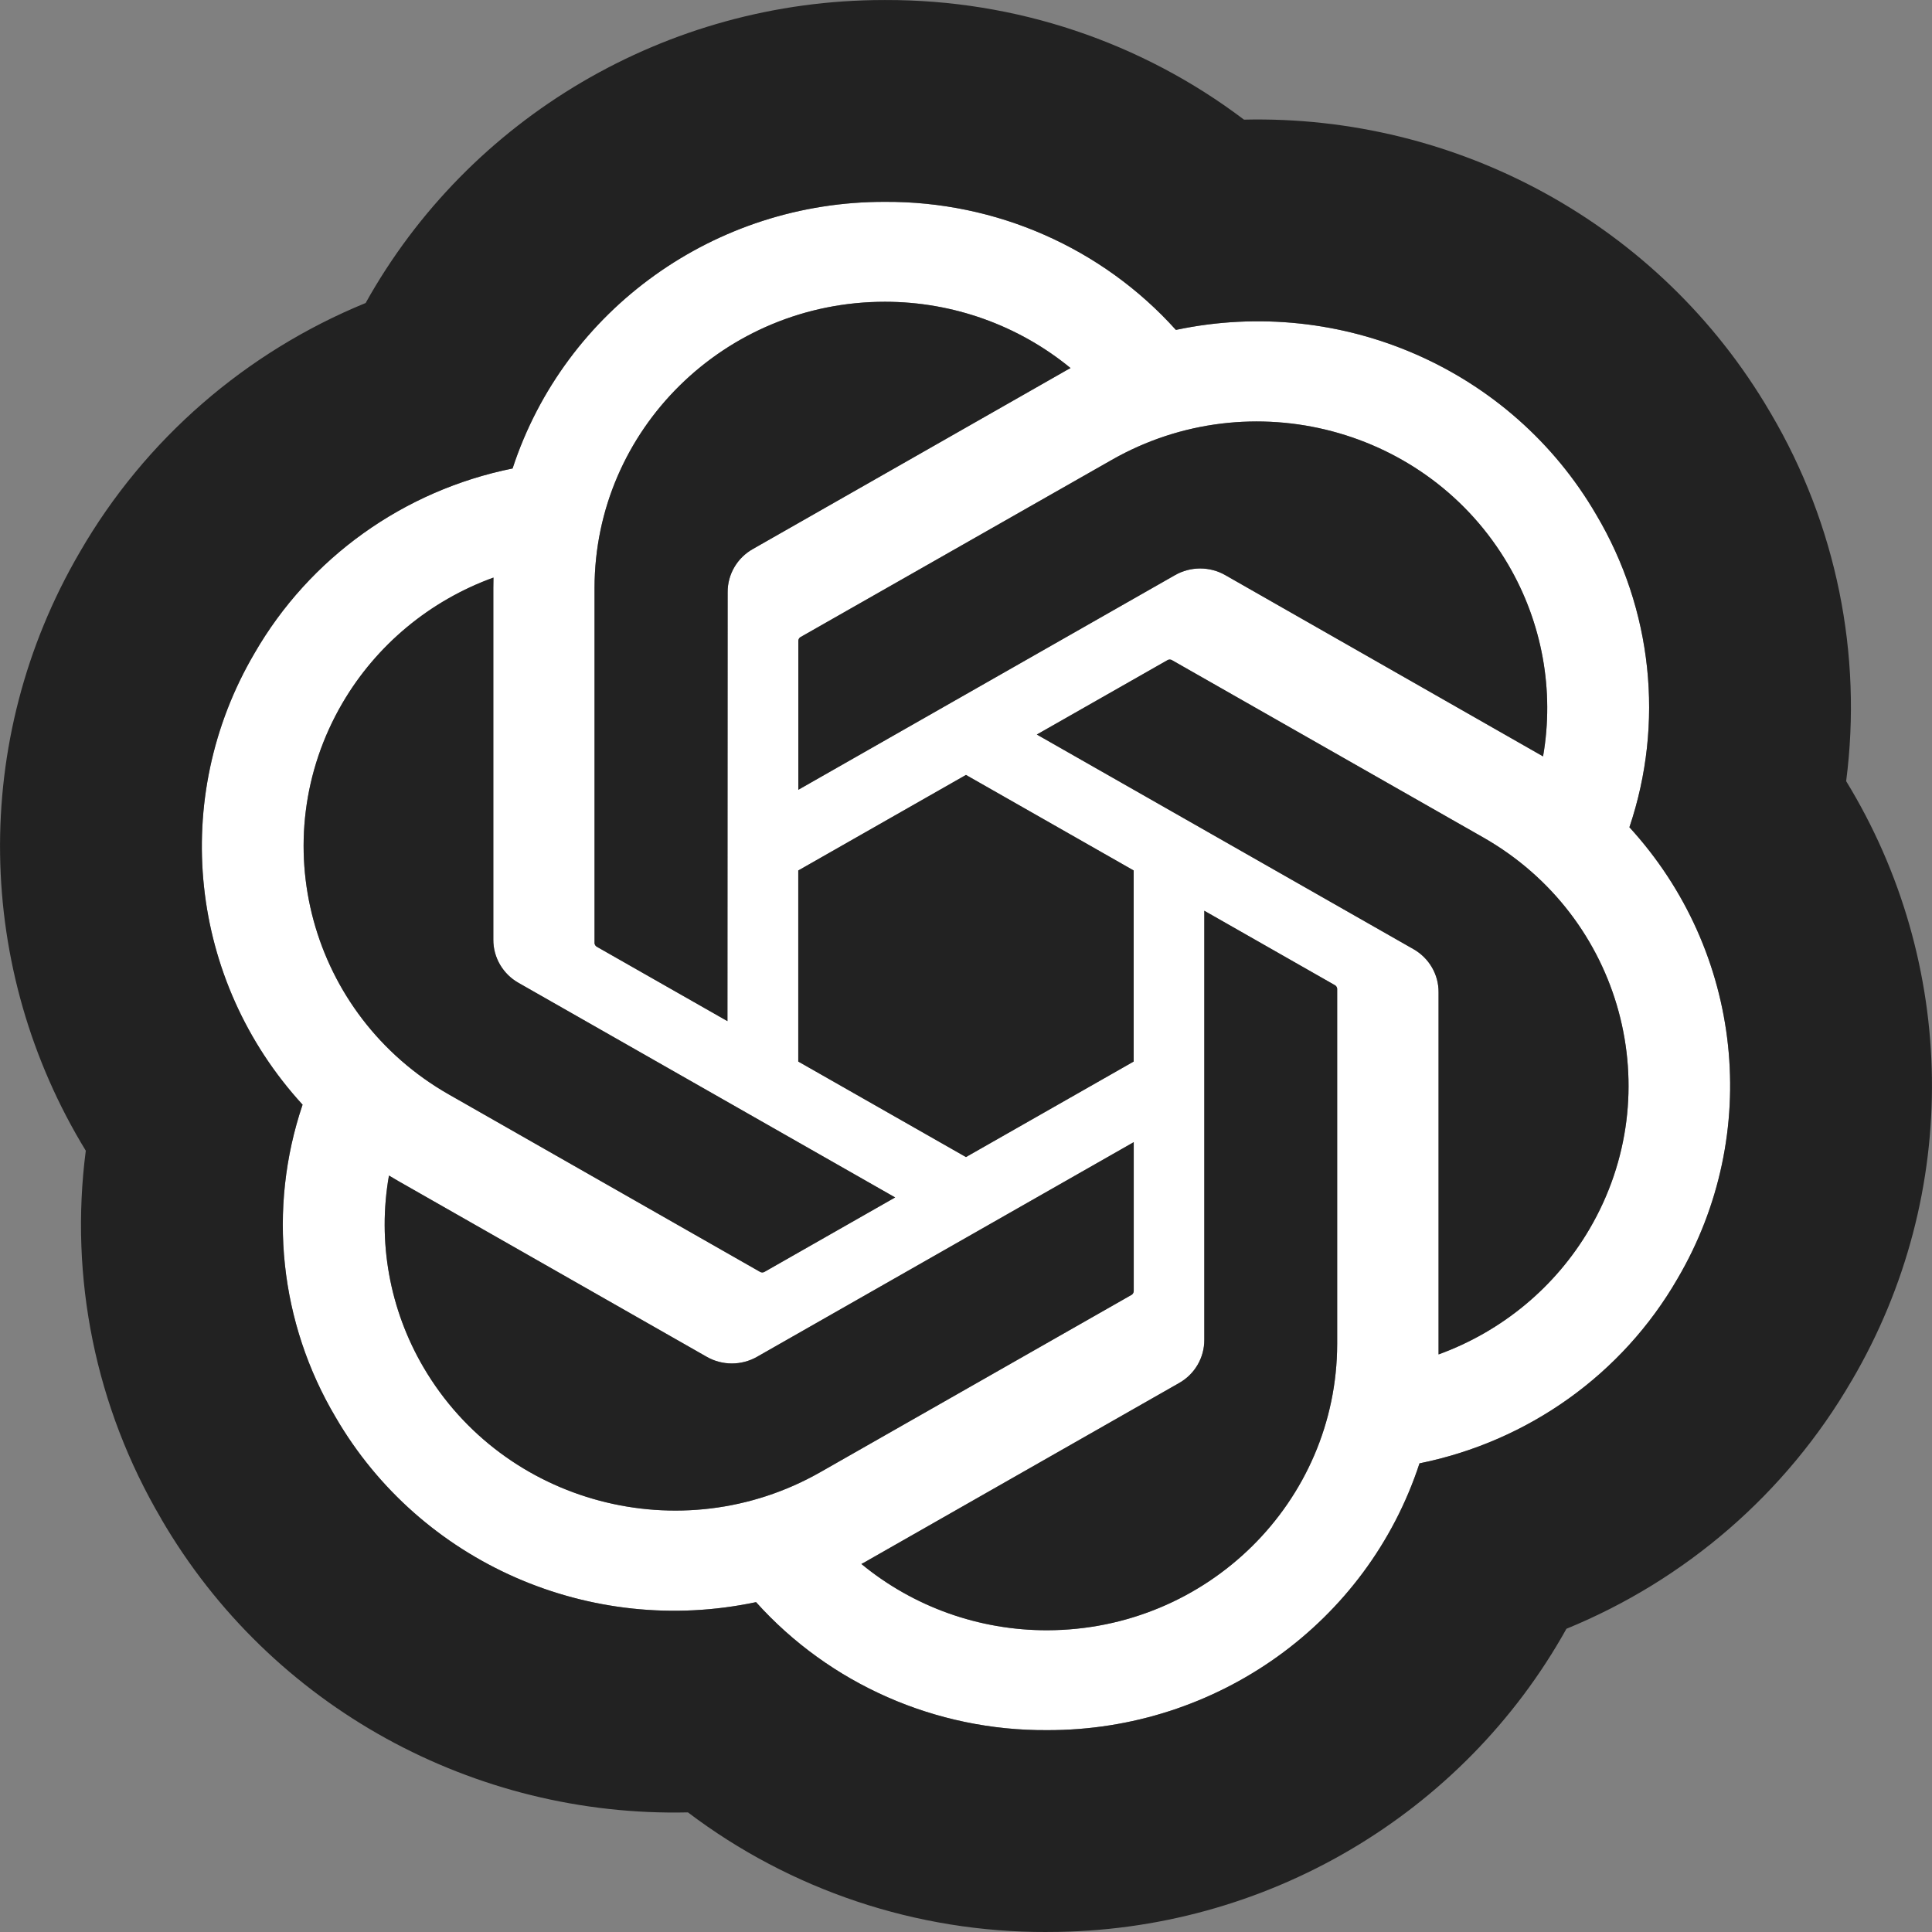 <?xml version="1.0" encoding="UTF-8"?> <svg xmlns="http://www.w3.org/2000/svg" width="67" height="67" viewBox="0 0 67 67" fill="none"><rect x="0" y="0" width="67" height="67" fill="#808080" stroke="none"/><path d="M56.505 28.693C57.724 25.084 57.304 21.13 55.355 17.847C52.425 12.812 46.533 10.222 40.779 11.441C38.219 8.595 34.541 6.977 30.686 7C24.804 6.987 19.586 10.724 17.776 16.246C13.998 17.009 10.736 19.343 8.828 22.651C5.875 27.672 6.549 34.003 10.493 38.309C9.274 41.918 9.694 45.872 11.643 49.154C14.574 54.19 20.465 56.78 26.219 55.561C28.777 58.406 32.457 60.025 36.312 60C42.197 60.015 47.417 56.275 49.227 50.748C53.005 49.984 56.267 47.651 58.175 44.343C61.124 39.321 60.45 32.996 56.507 28.689L56.505 28.693ZM36.316 56.536C33.961 56.54 31.68 55.727 29.872 54.237C29.954 54.194 30.097 54.117 30.189 54.06L40.885 47.965C41.432 47.659 41.767 47.084 41.764 46.463V31.584L46.285 34.16C46.333 34.183 46.365 34.23 46.372 34.283V46.604C46.365 52.083 41.868 56.525 36.316 56.536ZM14.689 47.422C13.509 45.411 13.085 43.054 13.489 40.767C13.568 40.813 13.707 40.898 13.806 40.954L24.502 47.049C25.044 47.362 25.716 47.362 26.26 47.049L39.317 39.609V44.76C39.32 44.813 39.295 44.865 39.253 44.898L28.442 51.057C23.626 53.794 17.474 52.167 14.689 47.422ZM11.874 24.385C13.05 22.371 14.904 20.83 17.113 20.03C17.113 20.121 17.108 20.282 17.108 20.395V32.587C17.105 33.206 17.441 33.781 17.986 34.087L31.043 41.526L26.523 44.101C26.478 44.131 26.421 44.136 26.37 44.114L15.557 37.95C10.752 35.203 9.103 29.137 11.873 24.386L11.874 24.385ZM49.014 32.913L35.956 25.473L40.477 22.899C40.522 22.869 40.579 22.864 40.63 22.886L51.443 29.045C56.257 31.79 57.907 37.867 55.125 42.617C53.949 44.628 52.096 46.168 49.888 46.97V34.413C49.893 33.794 49.558 33.221 49.014 32.913ZM53.512 26.231C53.611 26.288 53.433 26.183 53.512 26.231L42.499 19.949C41.957 19.636 41.286 19.636 40.742 19.949L27.685 27.389V22.238C27.681 22.185 27.706 22.134 27.748 22.101L38.56 15.946C43.376 13.205 49.532 14.836 52.309 19.59C53.482 21.597 53.91 23.947 53.512 26.231ZM25.227 35.412L20.705 32.837C20.657 32.813 20.625 32.767 20.618 32.714V20.393C20.621 14.907 25.132 10.462 30.691 10.465C33.042 10.465 35.319 11.28 37.126 12.764C37.044 12.807 36.903 12.885 36.809 12.941L26.113 19.037C25.566 19.343 25.231 19.916 25.234 20.537L25.227 35.412ZM27.683 30.188L33.499 26.874L39.315 30.187V36.813L33.499 40.126L27.683 36.813V30.188Z" fill="white"></path><path d="M30.7 0.001C35.22 -0.014 39.589 1.46 43.14 4.149C50.502 3.978 57.551 7.751 61.374 14.274C61.379 14.283 61.384 14.291 61.389 14.3C61.394 14.309 61.4 14.317 61.405 14.326C63.692 18.205 64.591 22.698 64.023 27.09C67.866 33.369 68.049 41.351 64.211 47.888L64.21 47.887C61.938 51.8 58.442 54.799 54.322 56.485C50.746 62.909 43.888 66.996 36.356 66.999C36.346 66.999 36.336 66.999 36.326 66.999C36.315 66.999 36.305 67 36.295 67C31.776 67.015 27.408 65.541 23.857 62.852C16.476 63.024 9.408 59.231 5.592 52.676L5.594 52.675C3.306 48.794 2.405 44.3 2.975 39.905C-0.858 33.639 -1.047 25.679 2.765 19.152C5.036 15.217 8.544 12.201 12.68 10.508C16.257 4.087 23.116 0.005 30.643 0.001C30.654 0.001 30.665 0.001 30.675 0.001C30.684 0.001 30.692 -1.86212e-05 30.701 2.63096e-07L30.7 0.001ZM30.686 7C24.804 6.987 19.586 10.724 17.776 16.246C13.998 17.009 10.736 19.343 8.828 22.651C5.875 27.672 6.549 34.003 10.493 38.309C9.274 41.918 9.694 45.872 11.643 49.154C14.574 54.19 20.465 56.78 26.219 55.561C28.777 58.406 32.457 60.025 36.312 60C42.197 60.015 47.417 56.275 49.227 50.748C53.005 49.984 56.267 47.651 58.175 44.343C61.124 39.321 60.45 32.996 56.507 28.689L56.505 28.693C57.724 25.084 57.304 21.13 55.355 17.847C52.425 12.812 46.533 10.222 40.779 11.441C38.219 8.595 34.541 6.977 30.686 7ZM46.285 34.16C46.333 34.183 46.365 34.23 46.372 34.283V46.604C46.365 52.083 41.868 56.525 36.316 56.536C33.961 56.54 31.68 55.727 29.872 54.237C29.954 54.194 30.097 54.117 30.189 54.06L40.885 47.965C41.432 47.659 41.767 47.084 41.764 46.463V31.584L46.285 34.16ZM39.317 44.76C39.32 44.813 39.295 44.865 39.253 44.898L28.442 51.057C23.626 53.794 17.474 52.167 14.689 47.422C13.509 45.411 13.085 43.054 13.489 40.767C13.568 40.813 13.707 40.898 13.806 40.954L24.502 47.049C25.044 47.362 25.716 47.362 26.26 47.049L39.317 39.609V44.76ZM40.477 22.899C40.522 22.869 40.579 22.864 40.63 22.886L51.443 29.045C56.257 31.79 57.907 37.867 55.125 42.617C53.949 44.628 52.096 46.168 49.888 46.97V34.413C49.893 33.794 49.558 33.221 49.014 32.913L35.956 25.473L40.477 22.899ZM17.108 20.395V32.587C17.105 33.206 17.441 33.781 17.986 34.087L31.043 41.526L26.523 44.101C26.478 44.131 26.421 44.136 26.37 44.114L15.557 37.95C10.752 35.203 9.103 29.137 11.873 24.386L11.874 24.385C13.05 22.371 14.904 20.83 17.113 20.03C17.113 20.121 17.108 20.282 17.108 20.395ZM39.315 30.187V36.813L33.499 40.126L27.683 36.813V30.188L33.499 26.874L39.315 30.187ZM30.691 10.465C33.042 10.465 35.319 11.28 37.126 12.764C37.044 12.807 36.903 12.885 36.809 12.941L26.113 19.037C25.566 19.343 25.231 19.916 25.234 20.537L25.227 35.412L20.705 32.837C20.657 32.813 20.625 32.767 20.618 32.714V20.393C20.621 14.907 25.132 10.462 30.691 10.465ZM38.56 15.946C43.376 13.205 49.532 14.836 52.309 19.59C53.482 21.597 53.91 23.947 53.512 26.231L42.499 19.949C41.957 19.636 41.286 19.636 40.742 19.949L27.685 27.389V22.238C27.681 22.185 27.706 22.134 27.748 22.101L38.56 15.946Z" fill="#222222"></path></svg> 